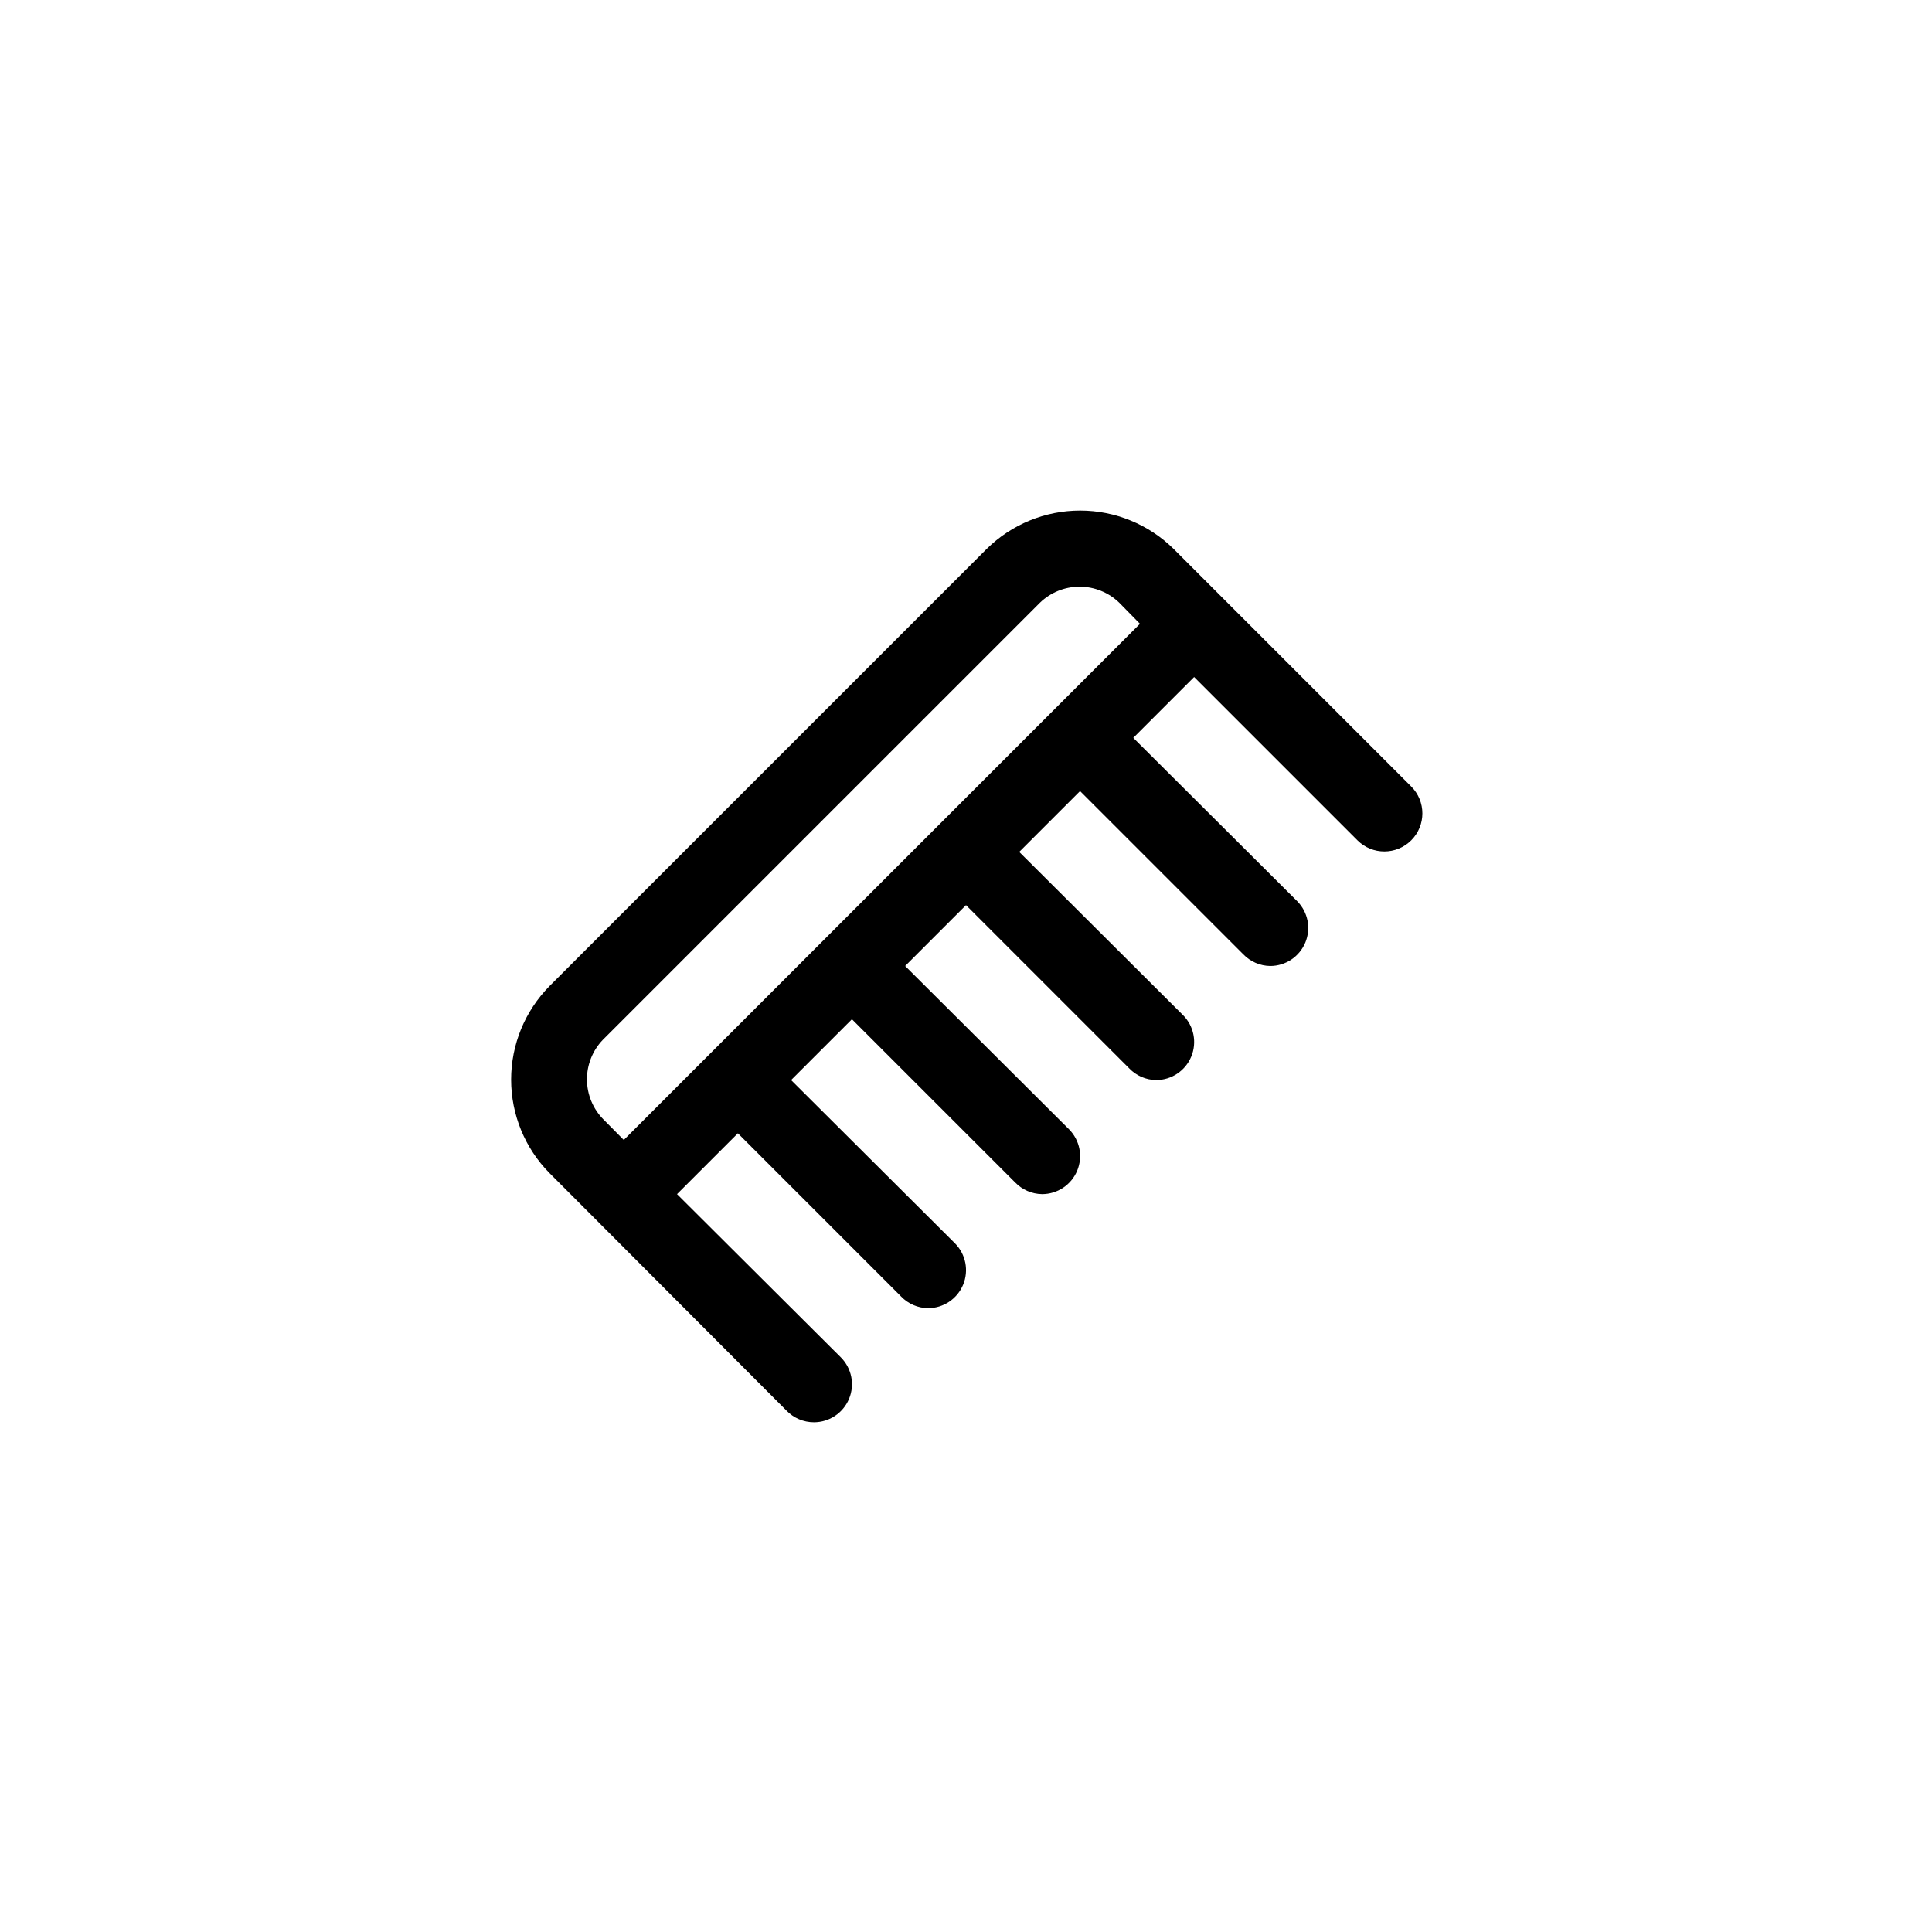 <?xml version="1.0" encoding="UTF-8"?>
<!-- Uploaded to: SVG Repo, www.svgrepo.com, Generator: SVG Repo Mixer Tools -->
<svg fill="#000000" width="800px" height="800px" version="1.1" viewBox="144 144 512 512" xmlns="http://www.w3.org/2000/svg">
 <path d="m352.44 517.84c1.902 1.965 4.519 3.074 7.258 3.074 4.07 0.004 7.742-2.445 9.309-6.203 1.566-3.758 0.715-8.09-2.156-10.977l-43.43-43.277 16.125-16.125 43.277 43.277c1.863 1.93 4.418 3.035 7.102 3.074 4.07 0.004 7.746-2.445 9.309-6.203 1.566-3.758 0.715-8.09-2.152-10.977l-43.43-43.277 16.121-16.121 43.277 43.277c1.863 1.93 4.422 3.035 7.106 3.074 4.07 0 7.742-2.445 9.309-6.203 1.566-3.758 0.715-8.09-2.156-10.977l-43.43-43.277 16.125-16.125 43.277 43.277c1.863 1.93 4.418 3.035 7.102 3.074 4.07 0.004 7.746-2.445 9.309-6.203 1.566-3.758 0.715-8.09-2.152-10.977l-43.43-43.277 16.121-16.121 43.277 43.277c1.863 1.93 4.422 3.035 7.106 3.074 4.07 0 7.742-2.445 9.309-6.203 1.566-3.758 0.715-8.09-2.156-10.977l-43.43-43.277 16.125-16.125 43.277 43.277c3.938 3.938 10.32 3.938 14.258 0s3.938-10.32 0-14.258l-62.977-62.977c-6.602-6.504-15.496-10.152-24.762-10.152-9.27 0-18.164 3.648-24.766 10.152l-115.88 115.88v0.004c-6.508 6.598-10.156 15.492-10.156 24.762 0 9.266 3.648 18.164 10.156 24.762zm-48.719-98.242 115.88-115.88c2.816-2.723 6.582-4.246 10.504-4.246 3.918 0 7.688 1.523 10.504 4.246l5.492 5.594-136.79 136.79-5.441-5.492c-2.742-2.797-4.293-6.555-4.32-10.473-0.031-3.922 1.465-7.699 4.168-10.535z"/>
</svg>